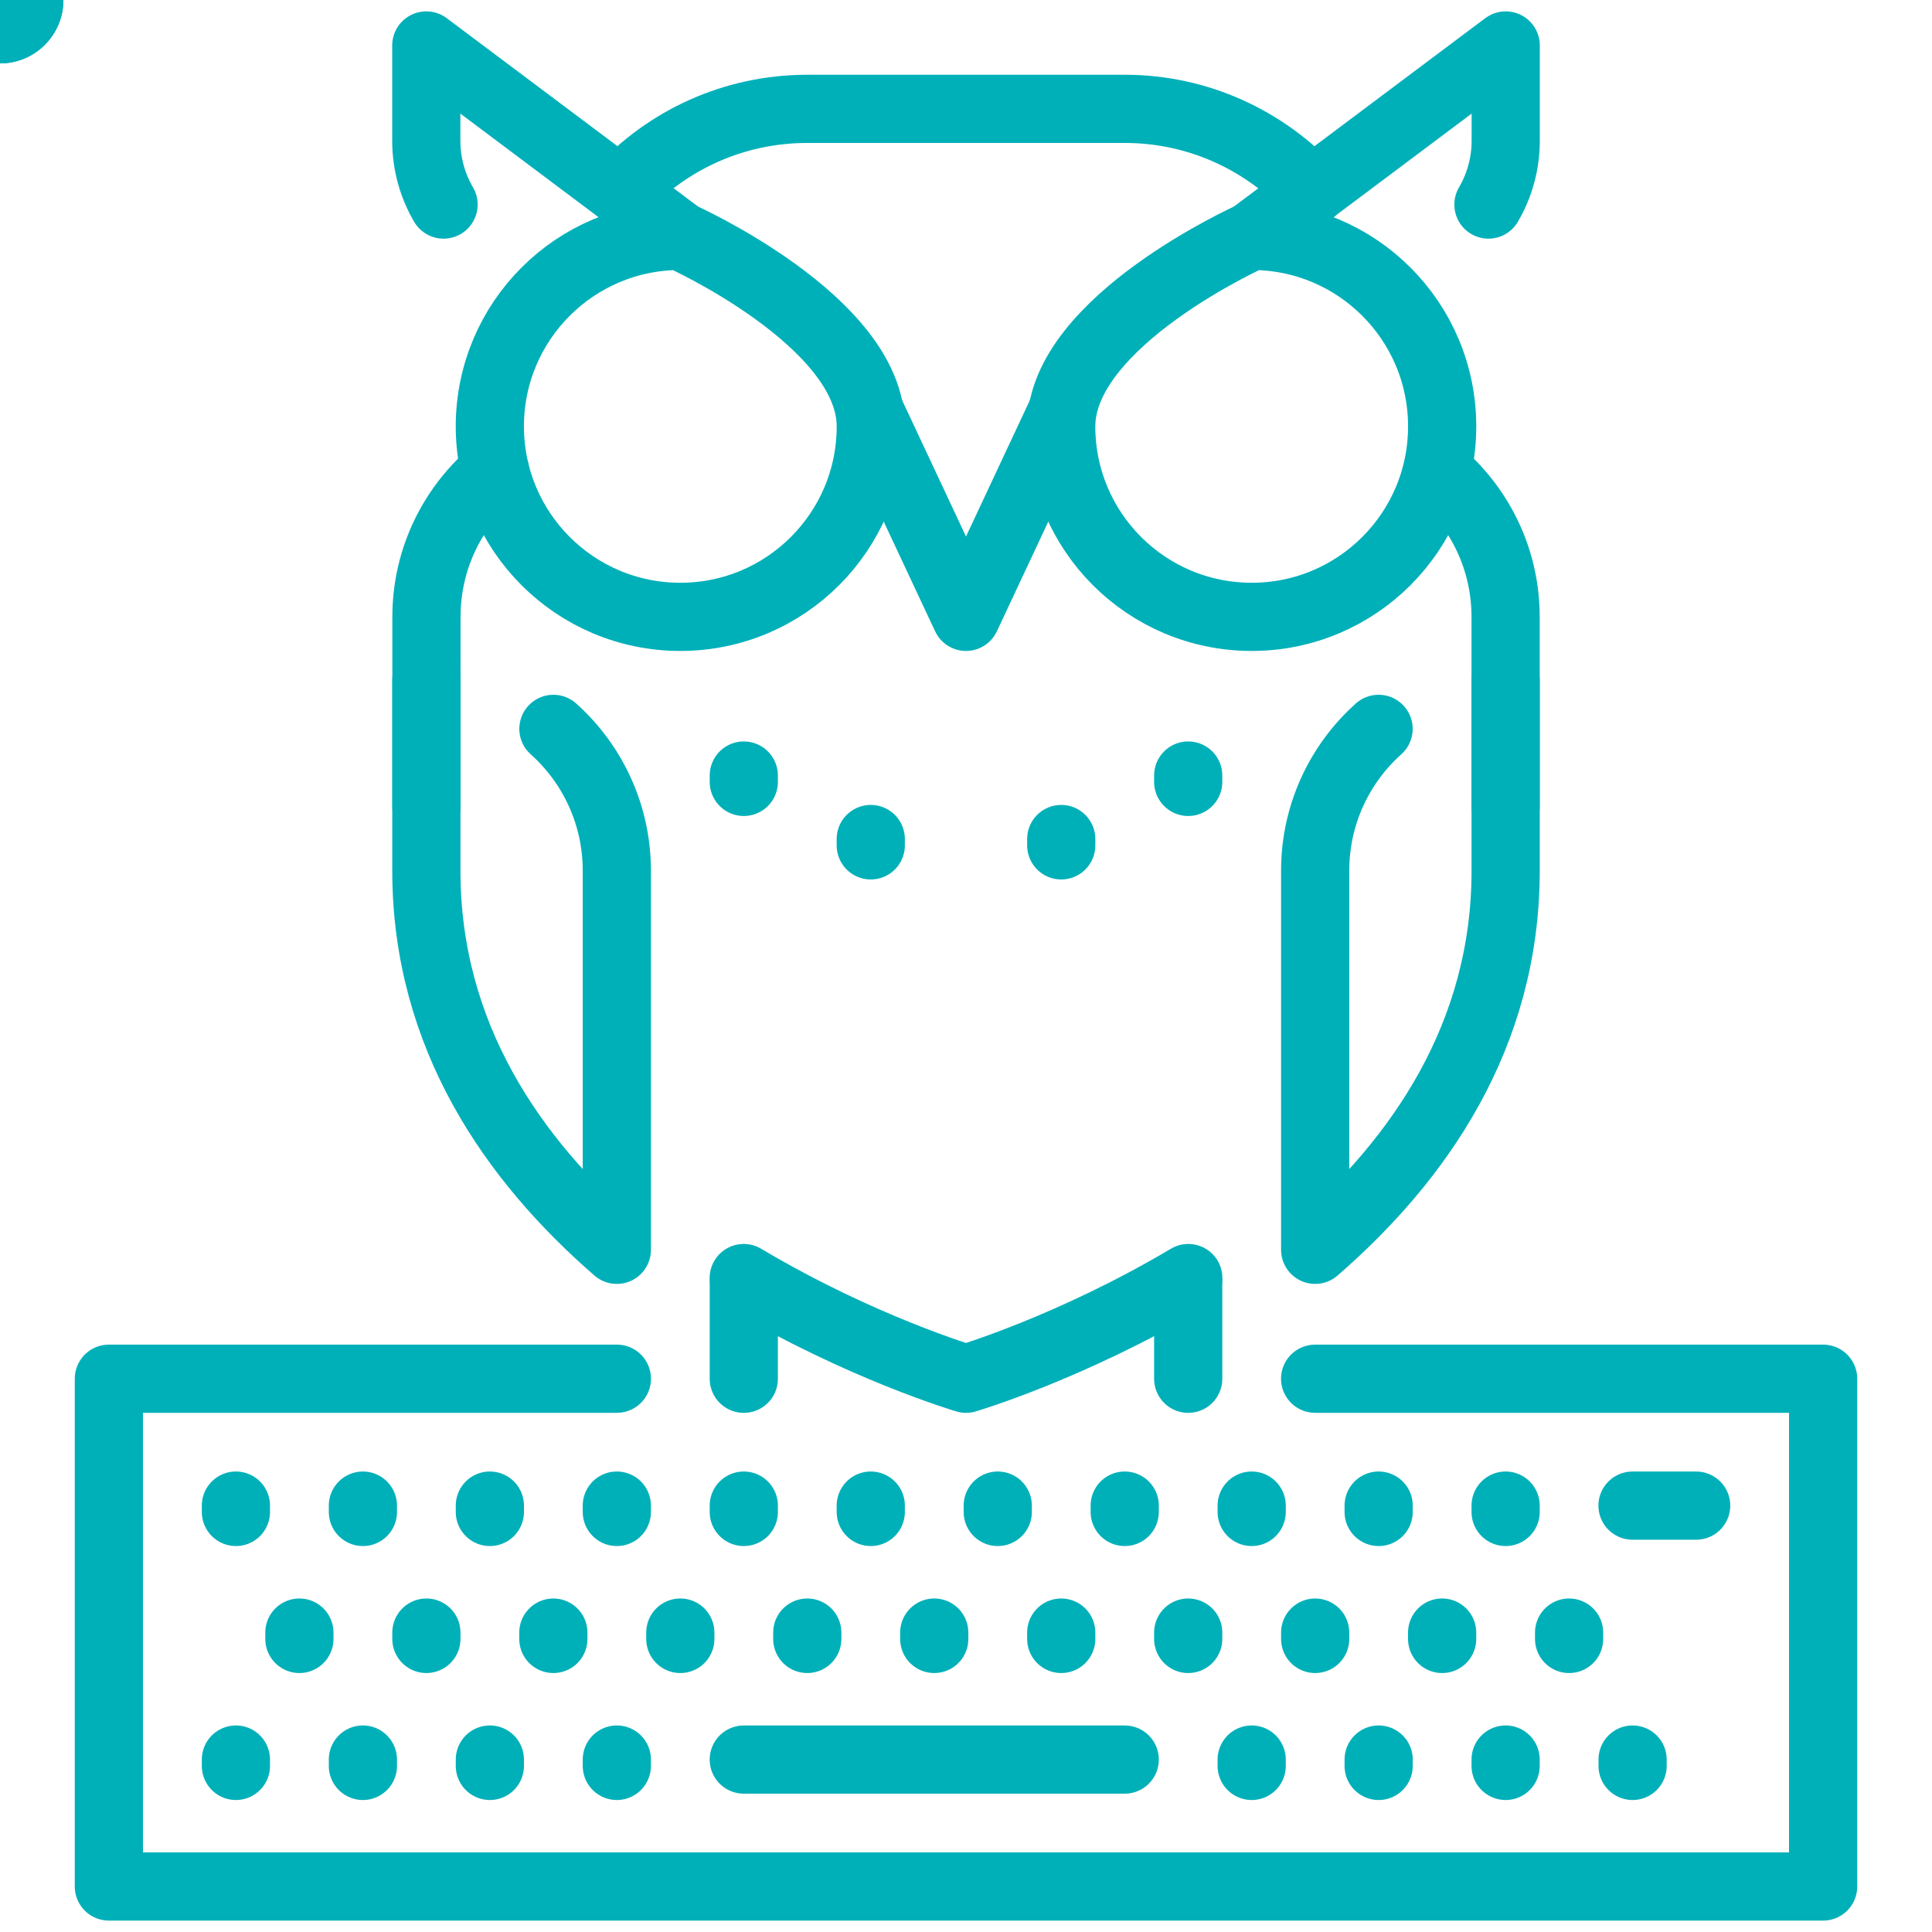 <svg xmlns="http://www.w3.org/2000/svg" xmlns:xlink="http://www.w3.org/1999/xlink" preserveAspectRatio="xMidYMid meet" width="85" height="85" viewBox="0 0 85 85" style="width:100%;height:100%"><defs><animateMotion repeatCount="indefinite" dur="2s" begin="0s" xlink:href="#_R_G_L_1_G" fill="freeze" keyTimes="0;0.15;0.317;0.483;0.65;0.817;1" path="M55.07 18.76 C55.07,18.76 55.07,18.76 55.07,18.76 C55.07,18.76 59.07,18.76 59.07,18.76 C59.07,18.76 59.07,18.76 59.07,18.76 C59.07,18.76 51.07,18.76 51.07,18.76 C51.07,18.76 51.07,18.76 51.07,18.76 C51.07,18.76 55.07,18.76 55.07,18.76 " keyPoints="0;0;0.25;0.25;0.75;0.75;1" keySplines="0.167 0.167 0.833 0.833;0.167 0.167 0.833 0.833;0.167 0.167 0.833 0.833;0.167 0.167 0.833 0.833;0.167 0.167 0.833 0.833;0.167 0.167 0.833 0.833" calcMode="spline"/><animateMotion repeatCount="indefinite" dur="2s" begin="0s" xlink:href="#_R_G_L_0_G" fill="freeze" keyTimes="0;0.15;0.317;0.483;0.65;0.817;1" path="M29.93 18.76 C29.93,18.76 29.93,18.76 29.93,18.76 C29.93,18.76 33.93,18.76 33.93,18.76 C33.93,18.76 33.93,18.76 33.93,18.76 C33.93,18.76 25.93,18.76 25.93,18.76 C25.93,18.76 25.93,18.76 25.93,18.76 C25.93,18.76 29.93,18.76 29.93,18.76 " keyPoints="0;0;0.25;0.25;0.75;0.75;1" keySplines="0.167 0.167 0.833 0.833;0.167 0.167 0.833 0.833;0.167 0.167 0.833 0.833;0.167 0.167 0.833 0.833;0.167 0.167 0.833 0.833;0.167 0.167 0.833 0.833" calcMode="spline"/><animate attributeType="XML" attributeName="opacity" dur="2s" from="0" to="1" xlink:href="#time_group"/></defs><g id="_R_G"><g id="_R_G_L_51_G" transform=" translate(42.5, 71.828) translate(0, 0)"><path id="_R_G_L_51_G_D_0_P_0" stroke="#00b0b9" stroke-linecap="round" stroke-linejoin="round" fill="none" stroke-width="3" stroke-opacity="1" d=" M-15.36 -11.17 C-15.36,-11.17 -37.71,-11.17 -37.71,-11.17 C-37.71,-11.17 -37.71,11.17 -37.71,11.17 C-37.71,11.17 37.71,11.17 37.71,11.17 C37.71,11.17 37.71,-11.17 37.71,-11.17 C37.71,-11.17 15.36,-11.17 15.36,-11.17 "/></g><g id="_R_G_L_50_G" transform=" translate(20.272, 28.121) translate(0, 0)"><path id="_R_G_L_50_G_D_0_P_0" stroke="#00b0b9" stroke-linecap="round" stroke-linejoin="round" fill="none" stroke-width="3" stroke-opacity="1" d=" M1.51 -7.4 C-0.33,-5.87 -1.51,-3.57 -1.51,-0.98 C-1.51,-0.98 -1.51,7.4 -1.51,7.4 "/></g><g id="_R_G_L_49_G" transform=" translate(42.503, 6.599) translate(0, 0)"><path id="_R_G_L_49_G_D_0_P_0" stroke="#00b0b9" stroke-linecap="round" stroke-linejoin="round" fill="none" stroke-width="3" stroke-opacity="1" d=" M15.21 1.81 C13.16,-0.41 10.23,-1.81 6.98,-1.81 C6.98,-1.81 -6.98,-1.81 -6.98,-1.81 C-10.24,-1.81 -13.17,-0.42 -15.21,1.8 "/></g><g id="_R_G_L_48_G" transform=" translate(64.85, 28.227) translate(0, 0)"><path id="_R_G_L_48_G_D_0_P_0" stroke="#00b0b9" stroke-linecap="round" stroke-linejoin="round" fill="none" stroke-width="3" stroke-opacity="1" d=" M1.39 7.29 C1.39,7.29 1.39,-1.09 1.39,-1.09 C1.39,-3.56 0.31,-5.77 -1.39,-7.29 "/></g><g id="_R_G_L_47_G" transform=" translate(42.501, 58.439) translate(0, 0)"><path id="_R_G_L_47_G_D_0_P_0" stroke="#00b0b9" stroke-linecap="round" stroke-linejoin="round" fill="none" stroke-width="3" stroke-opacity="1" d=" M-9.78 -2.21 C-4.62,0.86 0,2.22 0,2.22 C0,2.22 4.61,0.86 9.78,-2.21 "/></g><g id="_R_G_L_46_G" transform=" translate(60.655, 6.19) translate(0, 0)"><path id="_R_G_L_46_G_D_0_P_0" stroke="#00b0b9" stroke-linecap="round" stroke-linejoin="round" fill="none" stroke-width="3" stroke-opacity="1" d=" M4.83 2.81 C5.31,1.99 5.59,1.03 5.59,0 C5.59,0 5.59,-4.19 5.59,-4.19 C5.59,-4.19 -5.59,4.19 -5.59,4.19 "/></g><g id="_R_G_L_45_G" transform=" translate(24.345, 6.19) translate(0, 0)"><path id="_R_G_L_45_G_D_0_P_0" stroke="#00b0b9" stroke-linecap="round" stroke-linejoin="round" fill="none" stroke-width="3" stroke-opacity="1" d=" M-4.83 2.81 C-5.31,1.99 -5.59,1.03 -5.59,0 C-5.59,0 -5.59,-4.19 -5.59,-4.19 C-5.59,-4.19 5.59,4.19 5.59,4.19 "/></g><g id="_R_G_L_44_G" transform=" translate(55.069, 18.759) translate(0, 0)"><path id="_R_G_L_44_G_D_0_P_0" stroke="#00b0b9" stroke-linecap="round" stroke-linejoin="round" fill="none" stroke-width="3" stroke-opacity="1" d=" M8.38 0 C8.38,4.63 4.63,8.38 0,8.38 C-4.63,8.38 -8.38,4.63 -8.38,0 C-8.38,-4.63 0,-8.38 0,-8.38 C4.63,-8.38 8.38,-4.63 8.38,0z "/></g><g id="_R_G_L_43_G" transform=" translate(29.931, 18.759) translate(0, 0)"><path id="_R_G_L_43_G_D_0_P_0" stroke="#00b0b9" stroke-linecap="round" stroke-linejoin="round" fill="none" stroke-width="3" stroke-opacity="1" d=" M8.38 0 C8.38,4.63 4.63,8.38 0,8.38 C-4.63,8.38 -8.38,4.63 -8.38,0 C-8.38,-4.63 -4.63,-8.38 0,-8.38 C0,-8.38 8.38,-4.63 8.38,0z "/></g><g id="_R_G_L_42_G" transform=" translate(52.276, 58.56) translate(0, 0)"><path id="_R_G_L_42_G_D_0_P_0" stroke="#00b0b9" stroke-linecap="round" stroke-linejoin="round" fill="none" stroke-width="3" stroke-opacity="1" d=" M0 -2.1 C0,-2.1 0,2.1 0,2.1 "/></g><g id="_R_G_L_41_G" transform=" translate(32.724, 58.56) translate(0, 0)"><path id="_R_G_L_41_G_D_0_P_0" stroke="#00b0b9" stroke-linecap="round" stroke-linejoin="round" fill="none" stroke-width="3" stroke-opacity="1" d=" M0 -2.1 C0,-2.1 0,2.1 0,2.1 "/></g><g id="_R_G_L_40_G" transform=" translate(42.5, 22.669) translate(0, 0)"><path id="_R_G_L_40_G_D_0_P_0" stroke="#00b0b9" stroke-linecap="round" stroke-linejoin="round" fill="none" stroke-width="3" stroke-opacity="1" d=" M4.19 -4.47 C4.19,-4.47 0,4.47 0,4.47 C0,4.47 -4.19,-4.47 -4.19,-4.47 "/></g><g id="_R_G_L_39_G" transform=" translate(22.948, 42.457) translate(0, 0)"><path id="_R_G_L_39_G_D_0_P_0" stroke="#00b0b9" stroke-linecap="round" stroke-linejoin="round" fill="none" stroke-width="3" stroke-opacity="1" d=" M-4.19 -12.53 C-4.19,-12.53 -4.19,-12.53 -4.19,-12.53 C-4.19,-12.53 -4.19,-4.15 -4.19,-4.15 C-4.19,3.12 -0.37,8.57 4.19,12.53 C4.19,12.53 4.19,-4.15 4.19,-4.15 C4.19,-6.63 3.11,-8.86 1.4,-10.39 "/></g><g id="_R_G_L_38_G" transform=" translate(62.052, 42.457) translate(0, 0)"><path id="_R_G_L_38_G_D_0_P_0" stroke="#00b0b9" stroke-linecap="round" stroke-linejoin="round" fill="none" stroke-width="3" stroke-opacity="1" d=" M4.19 -12.53 C4.19,-12.53 4.19,-12.53 4.19,-12.53 C4.19,-12.53 4.19,-4.15 4.19,-4.15 C4.19,3.12 0.37,8.57 -4.19,12.53 C-4.19,12.53 -4.19,-4.15 -4.19,-4.15 C-4.19,-6.63 -3.11,-8.86 -1.4,-10.39 "/></g><g id="_R_G_L_37_G" transform=" translate(32.724, 34.26) translate(0, 0)"><path id="_R_G_L_37_G_D_0_P_0" stroke="#00b0b9" stroke-linecap="round" stroke-linejoin="round" fill="none" stroke-width="3" stroke-opacity="1" d=" M0 -0.14 C0,-0.14 0,0.14 0,0.14 "/></g><g id="_R_G_L_36_G" transform=" translate(38.31, 37.053) translate(0, 0)"><path id="_R_G_L_36_G_D_0_P_0" stroke="#00b0b9" stroke-linecap="round" stroke-linejoin="round" fill="none" stroke-width="3" stroke-opacity="1" d=" M0 -0.14 C0,-0.14 0,0.14 0,0.14 "/></g><g id="_R_G_L_35_G" transform=" translate(46.69, 37.053) translate(0, 0)"><path id="_R_G_L_35_G_D_0_P_0" stroke="#00b0b9" stroke-linecap="round" stroke-linejoin="round" fill="none" stroke-width="3" stroke-opacity="1" d=" M0 -0.14 C0,-0.14 0,0.14 0,0.14 "/></g><g id="_R_G_L_34_G" transform=" translate(52.276, 34.26) translate(0, 0)"><path id="_R_G_L_34_G_D_0_P_0" stroke="#00b0b9" stroke-linecap="round" stroke-linejoin="round" fill="none" stroke-width="3" stroke-opacity="1" d=" M0 -0.14 C0,-0.14 0,0.14 0,0.14 "/></g><g id="_R_G_L_33_G" transform=" translate(73.224, 66.241) translate(0, 0)"><path id="_R_G_L_33_G_D_0_P_0" stroke="#00b0b9" stroke-linecap="round" stroke-linejoin="round" fill="none" stroke-width="3" stroke-opacity="1" d=" M-1.4 0 C-1.4,0 1.4,0 1.4,0 "/></g><g id="_R_G_L_32_G" transform=" translate(41.103, 77.414) translate(0, 0)"><path id="_R_G_L_32_G_D_0_P_0" stroke="#00b0b9" stroke-linecap="round" stroke-linejoin="round" fill="none" stroke-width="3" stroke-opacity="1" d=" M-8.38 0 C-8.38,0 8.38,0 8.38,0 "/></g><g id="_R_G_L_31_G" transform=" translate(71.828, 77.553) translate(0, 0)"><path id="_R_G_L_31_G_D_0_P_0" stroke="#00b0b9" stroke-linecap="round" stroke-linejoin="round" fill="none" stroke-width="3" stroke-opacity="1" d=" M0 -0.14 C0,-0.14 0,0.14 0,0.14 "/></g><g id="_R_G_L_30_G" transform=" translate(66.241, 77.553) translate(0, 0)"><path id="_R_G_L_30_G_D_0_P_0" stroke="#00b0b9" stroke-linecap="round" stroke-linejoin="round" fill="none" stroke-width="3" stroke-opacity="1" d=" M0 -0.14 C0,-0.14 0,0.14 0,0.14 "/></g><g id="_R_G_L_29_G" transform=" translate(60.655, 77.553) translate(0, 0)"><path id="_R_G_L_29_G_D_0_P_0" stroke="#00b0b9" stroke-linecap="round" stroke-linejoin="round" fill="none" stroke-width="3" stroke-opacity="1" d=" M0 -0.14 C0,-0.14 0,0.14 0,0.14 "/></g><g id="_R_G_L_28_G" transform=" translate(55.069, 77.553) translate(0, 0)"><path id="_R_G_L_28_G_D_0_P_0" stroke="#00b0b9" stroke-linecap="round" stroke-linejoin="round" fill="none" stroke-width="3" stroke-opacity="1" d=" M0 -0.14 C0,-0.14 0,0.14 0,0.14 "/></g><g id="_R_G_L_27_G" transform=" translate(27.138, 77.553) translate(0, 0)"><path id="_R_G_L_27_G_D_0_P_0" stroke="#00b0b9" stroke-linecap="round" stroke-linejoin="round" fill="none" stroke-width="3" stroke-opacity="1" d=" M0 -0.14 C0,-0.14 0,0.14 0,0.14 "/></g><g id="_R_G_L_26_G" transform=" translate(21.552, 77.553) translate(0, 0)"><path id="_R_G_L_26_G_D_0_P_0" stroke="#00b0b9" stroke-linecap="round" stroke-linejoin="round" fill="none" stroke-width="3" stroke-opacity="1" d=" M0 -0.14 C0,-0.14 0,0.14 0,0.14 "/></g><g id="_R_G_L_25_G" transform=" translate(15.966, 77.553) translate(0, 0)"><path id="_R_G_L_25_G_D_0_P_0" stroke="#00b0b9" stroke-linecap="round" stroke-linejoin="round" fill="none" stroke-width="3" stroke-opacity="1" d=" M0 -0.14 C0,-0.14 0,0.14 0,0.14 "/></g><g id="_R_G_L_24_G" transform=" translate(10.379, 77.553) translate(0, 0)"><path id="_R_G_L_24_G_D_0_P_0" stroke="#00b0b9" stroke-linecap="round" stroke-linejoin="round" fill="none" stroke-width="3" stroke-opacity="1" d=" M0 -0.14 C0,-0.14 0,0.14 0,0.14 "/></g><g id="_R_G_L_23_G" transform=" translate(69.034, 71.967) translate(0, 0)"><path id="_R_G_L_23_G_D_0_P_0" stroke="#00b0b9" stroke-linecap="round" stroke-linejoin="round" fill="none" stroke-width="3" stroke-opacity="1" d=" M0 -0.14 C0,-0.14 0,0.14 0,0.14 "/></g><g id="_R_G_L_22_G" transform=" translate(63.448, 71.967) translate(0, 0)"><path id="_R_G_L_22_G_D_0_P_0" stroke="#00b0b9" stroke-linecap="round" stroke-linejoin="round" fill="none" stroke-width="3" stroke-opacity="1" d=" M0 -0.14 C0,-0.14 0,0.14 0,0.14 "/></g><g id="_R_G_L_21_G" transform=" translate(57.862, 71.967) translate(0, 0)"><path id="_R_G_L_21_G_D_0_P_0" stroke="#00b0b9" stroke-linecap="round" stroke-linejoin="round" fill="none" stroke-width="3" stroke-opacity="1" d=" M0 -0.14 C0,-0.14 0,0.14 0,0.14 "/></g><g id="_R_G_L_20_G" transform=" translate(52.276, 71.967) translate(0, 0)"><path id="_R_G_L_20_G_D_0_P_0" stroke="#00b0b9" stroke-linecap="round" stroke-linejoin="round" fill="none" stroke-width="3" stroke-opacity="1" d=" M0 -0.14 C0,-0.14 0,0.14 0,0.14 "/></g><g id="_R_G_L_19_G" transform=" translate(46.69, 71.967) translate(0, 0)"><path id="_R_G_L_19_G_D_0_P_0" stroke="#00b0b9" stroke-linecap="round" stroke-linejoin="round" fill="none" stroke-width="3" stroke-opacity="1" d=" M0 -0.14 C0,-0.14 0,0.14 0,0.14 "/></g><g id="_R_G_L_18_G" transform=" translate(41.103, 71.967) translate(0, 0)"><path id="_R_G_L_18_G_D_0_P_0" stroke="#00b0b9" stroke-linecap="round" stroke-linejoin="round" fill="none" stroke-width="3" stroke-opacity="1" d=" M0 -0.14 C0,-0.14 0,0.14 0,0.14 "/></g><g id="_R_G_L_17_G" transform=" translate(35.517, 71.967) translate(0, 0)"><path id="_R_G_L_17_G_D_0_P_0" stroke="#00b0b9" stroke-linecap="round" stroke-linejoin="round" fill="none" stroke-width="3" stroke-opacity="1" d=" M0 -0.14 C0,-0.14 0,0.14 0,0.14 "/></g><g id="_R_G_L_16_G" transform=" translate(29.931, 71.967) translate(0, 0)"><path id="_R_G_L_16_G_D_0_P_0" stroke="#00b0b9" stroke-linecap="round" stroke-linejoin="round" fill="none" stroke-width="3" stroke-opacity="1" d=" M0 -0.14 C0,-0.14 0,0.14 0,0.14 "/></g><g id="_R_G_L_15_G" transform=" translate(24.345, 71.967) translate(0, 0)"><path id="_R_G_L_15_G_D_0_P_0" stroke="#00b0b9" stroke-linecap="round" stroke-linejoin="round" fill="none" stroke-width="3" stroke-opacity="1" d=" M0 -0.14 C0,-0.14 0,0.14 0,0.14 "/></g><g id="_R_G_L_14_G" transform=" translate(18.759, 71.967) translate(0, 0)"><path id="_R_G_L_14_G_D_0_P_0" stroke="#00b0b9" stroke-linecap="round" stroke-linejoin="round" fill="none" stroke-width="3" stroke-opacity="1" d=" M0 -0.14 C0,-0.14 0,0.14 0,0.14 "/></g><g id="_R_G_L_13_G" transform=" translate(13.172, 71.967) translate(0, 0)"><path id="_R_G_L_13_G_D_0_P_0" stroke="#00b0b9" stroke-linecap="round" stroke-linejoin="round" fill="none" stroke-width="3" stroke-opacity="1" d=" M0 -0.14 C0,-0.14 0,0.14 0,0.14 "/></g><g id="_R_G_L_12_G" transform=" translate(66.241, 66.38) translate(0, 0)"><path id="_R_G_L_12_G_D_0_P_0" stroke="#00b0b9" stroke-linecap="round" stroke-linejoin="round" fill="none" stroke-width="3" stroke-opacity="1" d=" M0 -0.14 C0,-0.14 0,0.14 0,0.14 "/></g><g id="_R_G_L_11_G" transform=" translate(60.655, 66.38) translate(0, 0)"><path id="_R_G_L_11_G_D_0_P_0" stroke="#00b0b9" stroke-linecap="round" stroke-linejoin="round" fill="none" stroke-width="3" stroke-opacity="1" d=" M0 -0.14 C0,-0.14 0,0.14 0,0.14 "/></g><g id="_R_G_L_10_G" transform=" translate(55.069, 66.38) translate(0, 0)"><path id="_R_G_L_10_G_D_0_P_0" stroke="#00b0b9" stroke-linecap="round" stroke-linejoin="round" fill="none" stroke-width="3" stroke-opacity="1" d=" M0 -0.14 C0,-0.14 0,0.14 0,0.14 "/></g><g id="_R_G_L_9_G" transform=" translate(49.483, 66.38) translate(0, 0)"><path id="_R_G_L_9_G_D_0_P_0" stroke="#00b0b9" stroke-linecap="round" stroke-linejoin="round" fill="none" stroke-width="3" stroke-opacity="1" d=" M0 -0.14 C0,-0.14 0,0.14 0,0.14 "/></g><g id="_R_G_L_8_G" transform=" translate(43.897, 66.38) translate(0, 0)"><path id="_R_G_L_8_G_D_0_P_0" stroke="#00b0b9" stroke-linecap="round" stroke-linejoin="round" fill="none" stroke-width="3" stroke-opacity="1" d=" M0 -0.14 C0,-0.14 0,0.14 0,0.14 "/></g><g id="_R_G_L_7_G" transform=" translate(38.31, 66.38) translate(0, 0)"><path id="_R_G_L_7_G_D_0_P_0" stroke="#00b0b9" stroke-linecap="round" stroke-linejoin="round" fill="none" stroke-width="3" stroke-opacity="1" d=" M0 -0.14 C0,-0.14 0,0.14 0,0.14 "/></g><g id="_R_G_L_6_G" transform=" translate(32.724, 66.38) translate(0, 0)"><path id="_R_G_L_6_G_D_0_P_0" stroke="#00b0b9" stroke-linecap="round" stroke-linejoin="round" fill="none" stroke-width="3" stroke-opacity="1" d=" M0 -0.14 C0,-0.14 0,0.14 0,0.14 "/></g><g id="_R_G_L_5_G" transform=" translate(27.138, 66.38) translate(0, 0)"><path id="_R_G_L_5_G_D_0_P_0" stroke="#00b0b9" stroke-linecap="round" stroke-linejoin="round" fill="none" stroke-width="3" stroke-opacity="1" d=" M0 -0.14 C0,-0.14 0,0.14 0,0.14 "/></g><g id="_R_G_L_4_G" transform=" translate(21.552, 66.38) translate(0, 0)"><path id="_R_G_L_4_G_D_0_P_0" stroke="#00b0b9" stroke-linecap="round" stroke-linejoin="round" fill="none" stroke-width="3" stroke-opacity="1" d=" M0 -0.14 C0,-0.14 0,0.14 0,0.14 "/></g><g id="_R_G_L_3_G" transform=" translate(15.966, 66.38) translate(0, 0)"><path id="_R_G_L_3_G_D_0_P_0" stroke="#00b0b9" stroke-linecap="round" stroke-linejoin="round" fill="none" stroke-width="3" stroke-opacity="1" d=" M0 -0.14 C0,-0.14 0,0.14 0,0.14 "/></g><g id="_R_G_L_2_G" transform=" translate(10.379, 66.38) translate(0, 0)"><path id="_R_G_L_2_G_D_0_P_0" stroke="#00b0b9" stroke-linecap="round" stroke-linejoin="round" fill="none" stroke-width="3" stroke-opacity="1" d=" M0 -0.14 C0,-0.14 0,0.14 0,0.14 "/></g><g id="_R_G_L_1_G"><path id="_R_G_L_1_G_D_0_P_0" fill="#00b0b9" fill-opacity="1" fill-rule="nonzero" d=" M0 -2.79 C-0.28,-2.79 -0.53,-2.71 -0.78,-2.63 C-0.32,-2.41 0,-1.94 0,-1.4 C0,-0.63 -0.62,0 -1.4,0 C-1.94,0 -2.41,-0.32 -2.63,-0.78 C-2.71,-0.53 -2.79,-0.28 -2.79,0 C-2.79,1.54 -1.54,2.79 0,2.79 C1.54,2.79 2.79,1.54 2.79,0 C2.79,-1.54 1.54,-2.79 0,-2.79z "/></g><g id="_R_G_L_0_G"><path id="_R_G_L_0_G_D_0_P_0" fill="#00b0b9" fill-opacity="1" fill-rule="nonzero" d=" M0 -2.79 C-0.28,-2.79 -0.53,-2.71 -0.78,-2.63 C-0.32,-2.41 0,-1.94 0,-1.4 C0,-0.63 -0.62,0 -1.4,0 C-1.94,0 -2.41,-0.32 -2.63,-0.78 C-2.71,-0.53 -2.79,-0.28 -2.79,0 C-2.79,1.54 -1.54,2.79 0,2.79 C1.54,2.79 2.79,1.54 2.79,0 C2.79,-1.54 1.54,-2.79 0,-2.79z "/></g></g><g id="time_group"/></svg>